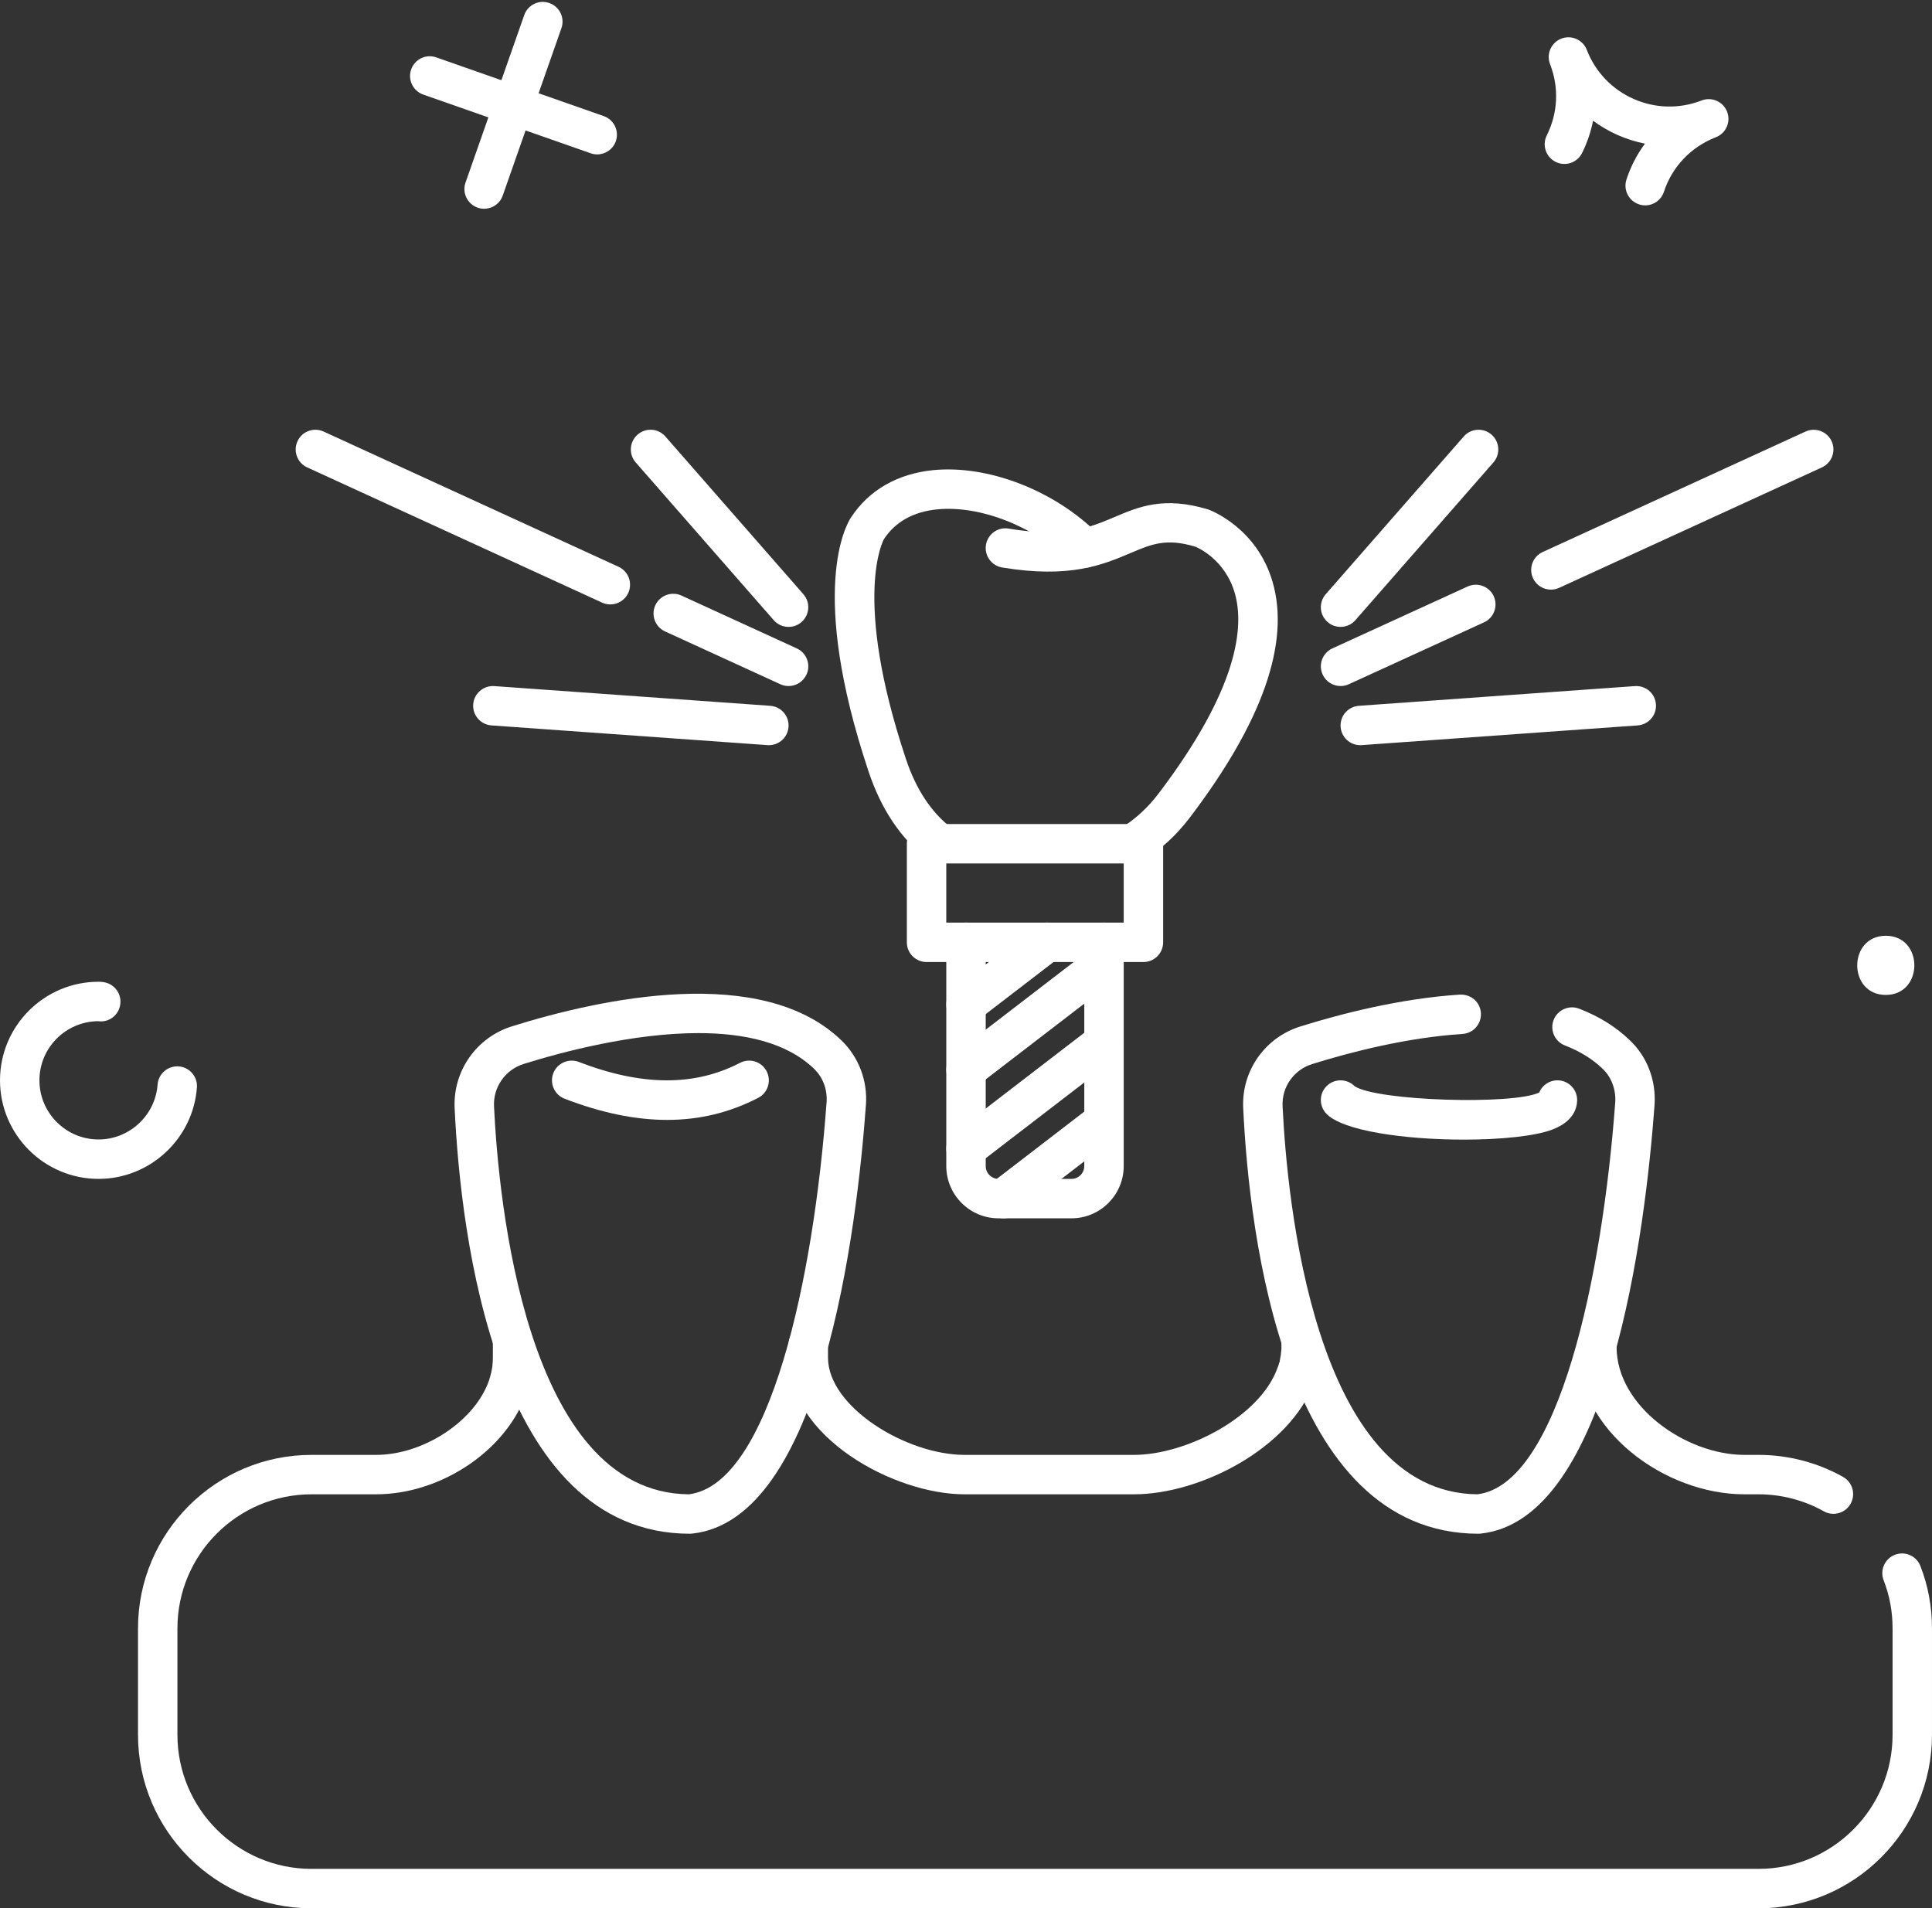 <?xml version="1.0" encoding="UTF-8" standalone="no"?><svg xmlns="http://www.w3.org/2000/svg" xmlns:xlink="http://www.w3.org/1999/xlink" fill="#ffffff" height="96.8" preserveAspectRatio="xMidYMid meet" version="1" viewBox="13.0 9.2 98.0 96.8" width="98" zoomAndPan="magnify"><rect x="13.0" y="9.2" width="98.0" height="96.8" fill="#333333" stroke="none"/><g><g id="change1_16"><path d="M70.52,85h-8.59C58.334,85,53,82.09,53,78.07v-0.65c0-0.553,0.448-1,1-1s1,0.447,1,1v0.65c0,2.492,3.968,4.93,6.93,4.93 h8.59c2.654,0,6.415-1.935,7.286-4.43c0.011-0.032,0.024-0.063,0.038-0.094c0.019-0.059,0.034-0.118,0.05-0.178l0.017,0.002 c0.003-0.057,0.01-0.11,0.021-0.161c0.005-0.044,0.013-0.086,0.022-0.132c0.006-0.026,0.008-0.038,0.009-0.038 c0,0,0,0.001,0,0.002c0.002-0.027,0.006-0.055,0.011-0.082c0-0.055,0.01-0.13,0.019-0.184C78.004,77.642,78,77.583,78,77.52v-0.34 c0-0.553,0.448-1,1-1s1,0.447,1,1v0.34c0,0.152-0.003,0.294-0.023,0.444c-0.004,0.067-0.012,0.138-0.022,0.204 c-0.008,0.095-0.025,0.173-0.038,0.226c-0.004,0.058-0.013,0.114-0.027,0.169c-0.016,0.084-0.037,0.162-0.061,0.245 c-0.037,0.137-0.073,0.263-0.116,0.387c-0.016,0.049-0.035,0.097-0.057,0.143C78.41,82.68,73.87,85,70.52,85z M79.92,78.32 c0,0.001,0,0.002,0,0.003C79.92,78.322,79.92,78.321,79.92,78.32z"/></g><g id="change1_11"><path d="M105.999,85.99c-0.166,0-0.334-0.041-0.489-0.128C104.507,85.298,103.363,85,102.2,85h-0.72C97.477,85,93,81.801,93,77.52 c0-0.553,0.448-1.05,1-1.05s1,0.397,1,0.95v0.1c0,3.036,3.545,5.48,6.48,5.48h0.72c1.505,0,2.989,0.387,4.29,1.118 c0.481,0.271,0.652,0.881,0.381,1.362C106.688,85.807,106.349,85.99,105.999,85.99z"/></g><g id="change1_22"><path d="M102.2,106H28.8c-4.852,0-8.8-3.947-8.8-8.8v-5.4c0-4.852,3.948-8.8,8.8-8.8h3.27c2.439,0,5.055-1.742,5.749-3.816 c0.003-0.013,0.006-0.025,0.01-0.037l0.06-0.21c0.009-0.053,0.018-0.087,0.035-0.138c0.009-0.047,0.029-0.161,0.05-0.283 c0.001-0.021,0.003-0.039,0.004-0.053C37.993,78.332,38,78.201,38,78.07V77.18c0-0.553,0.448-1,1-1s1,0.447,1,1v0.891 c0,0.194-0.01,0.389-0.032,0.583c-0.002,0.05-0.007,0.104-0.014,0.143c-0.037,0.206-0.07,0.392-0.114,0.566 c-0.005,0.023-0.032,0.134-0.039,0.154l-0.035,0.123c-0.006,0.031-0.014,0.062-0.024,0.092C38.808,82.686,35.437,85,32.07,85H28.8 c-3.75,0-6.8,3.051-6.8,6.8v5.4c0,3.749,3.05,6.8,6.8,6.8h73.4c3.75,0,6.8-3.051,6.8-6.8v-5.4c0-0.85-0.152-1.669-0.452-2.435 c-0.201-0.515,0.053-1.095,0.568-1.296c0.518-0.201,1.095,0.054,1.295,0.567c0.39,1,0.588,2.065,0.588,3.164v5.4 C111,102.053,107.052,106,102.2,106z"/></g><g><g id="change1_6"><path d="M37.558,19.79c-0.11,0-0.221-0.018-0.331-0.057c-0.521-0.183-0.796-0.753-0.613-1.274l2.977-8.493 c0.183-0.521,0.752-0.799,1.274-0.612c0.521,0.183,0.796,0.753,0.613,1.274l-2.977,8.493 C38.357,19.532,37.971,19.79,37.558,19.79z"/></g><g id="change1_12"><path d="M43.293,17.032c-0.11,0-0.221-0.018-0.331-0.057l-8.493-2.978c-0.521-0.183-0.795-0.753-0.613-1.274 c0.183-0.521,0.751-0.798,1.275-0.612l8.493,2.978c0.521,0.183,0.795,0.753,0.613,1.274 C44.092,16.774,43.706,17.032,43.293,17.032z"/></g></g><g id="change1_2"><path d="M18,69c-2.757,0-5-2.243-5-5c0-2.757,2.243-5,5-5c0.066,0,0.19,0,0.347,0.038c0.537,0.131,0.866,0.672,0.735,1.209 c-0.123,0.504-0.6,0.831-1.11,0.753C16.324,61.021,15,62.359,15,64c0,1.654,1.346,3,3,3c1.565,0,2.879-1.223,2.993-2.782 c0.04-0.551,0.526-0.965,1.07-0.925c0.551,0.04,0.965,0.519,0.925,1.069C22.799,66.963,20.608,69,18,69z"/></g><g><g id="change1_13"><path d="M60.669,53c-0.211,0-0.424-0.066-0.605-0.204c-1.356-1.033-2.37-2.541-3.013-4.481 c-3.065-9.196-1.115-12.521-0.883-12.869c0.909-1.382,2.348-2.212,4.157-2.397c2.785-0.277,6.157,1.02,8.382,3.245 c0.391,0.391,0.391,1.023,0,1.414c-0.391,0.391-1.023,0.391-1.414,0c-1.795-1.794-4.576-2.89-6.765-2.669 c-1.208,0.123-2.114,0.632-2.693,1.512c-0.006,0.012-1.633,2.896,1.113,11.134c0.515,1.553,1.297,2.736,2.327,3.521 c0.439,0.335,0.524,0.963,0.189,1.401C61.269,52.864,60.971,53,60.669,53z"/></g><g id="change1_24"><path d="M70.471,53c-0.332,0-0.655-0.164-0.846-0.465c-0.295-0.467-0.157-1.085,0.31-1.38c0.686-0.434,1.294-0.997,1.81-1.672 c4.071-5.349,4.368-8.477,3.9-10.159c-0.494-1.773-1.943-2.366-2.005-2.391c-1.486-0.446-2.213-0.138-3.316,0.33 c-1.36,0.577-3.054,1.294-6.489,0.723c-0.544-0.091-0.912-0.605-0.822-1.15c0.091-0.544,0.605-0.919,1.151-0.822 c2.86,0.475,4.141-0.065,5.379-0.591c1.228-0.521,2.498-1.06,4.746-0.38c0.16,0.058,2.478,0.953,3.267,3.689 c0.891,3.088-0.529,7.113-4.22,11.963c-0.661,0.866-1.445,1.589-2.33,2.149C70.839,52.95,70.654,53,70.471,53z"/></g><g><g id="change1_8"><path d="M67.35,71h-3.7C62.189,71,61,69.812,61,68.35V57c0-0.553,0.448-1,1-1s1,0.447,1,1v11.35c0,0.358,0.292,0.65,0.65,0.65 h3.7c0.358,0,0.65-0.292,0.65-0.65V57c0-0.553,0.448-1,1-1s1,0.447,1,1v11.35C70,69.812,68.811,71,67.35,71z"/></g><g id="change1_3"><path d="M62,64.46c-0.3,0-0.596-0.135-0.793-0.391c-0.336-0.437-0.254-1.065,0.184-1.402l7-5.38 c0.437-0.337,1.065-0.254,1.402,0.184c0.336,0.438,0.254,1.065-0.184,1.402l-7,5.38C62.428,64.393,62.213,64.46,62,64.46z"/></g><g id="change1_25"><path d="M62,68.46c-0.3,0-0.596-0.135-0.793-0.391c-0.336-0.438-0.254-1.065,0.184-1.402l7-5.38 c0.437-0.336,1.065-0.254,1.402,0.184c0.336,0.438,0.254,1.065-0.184,1.402l-7,5.38C62.428,68.393,62.213,68.46,62,68.46z"/></g><g id="change1_1"><path d="M62,61.15c-0.3,0-0.597-0.135-0.793-0.391c-0.336-0.438-0.254-1.065,0.184-1.402l4.1-3.15 c0.438-0.336,1.066-0.254,1.402,0.184c0.336,0.439,0.254,1.066-0.184,1.402l-4.1,3.15C62.428,61.083,62.213,61.15,62,61.15z"/></g><g id="change1_4"><path d="M63.9,71c-0.3,0-0.596-0.135-0.793-0.391c-0.336-0.438-0.254-1.065,0.184-1.402l5.1-3.92 c0.437-0.336,1.065-0.254,1.402,0.184c0.336,0.438,0.254,1.065-0.184,1.402l-5.1,3.92C64.328,70.933,64.113,71,63.9,71z"/></g></g><g id="change1_19"><path d="M71,58H60c-0.552,0-1-0.447-1-1v-5c0-0.553,0.448-1,1-1h11c0.552,0,1,0.447,1,1v5C72,57.553,71.552,58,71,58z M61,56h9 v-3h-9V56z"/></g></g><g id="change1_26"><path d="M88,87c-9.855,0-11.632-15.101-11.939-21.593c-0.092-1.885,1.107-3.589,2.916-4.144c2.003-0.626,5.036-1.415,8.079-1.611 c0.567-0.021,1.027,0.383,1.062,0.934c0.035,0.552-0.383,1.027-0.934,1.062c-2.846,0.184-5.712,0.931-7.616,1.525 c-0.938,0.288-1.557,1.166-1.509,2.138c0.218,4.609,1.574,19.622,9.886,19.688c4.112-0.511,6.334-11.021,6.988-19.894 c0.041-0.633-0.195-1.265-0.633-1.683c-0.518-0.502-1.145-0.89-1.922-1.192c-0.515-0.199-0.77-0.779-0.57-1.294 c0.2-0.515,0.781-0.768,1.294-0.57c1.03,0.4,1.875,0.929,2.583,1.615c0.869,0.829,1.323,2.02,1.242,3.263 c-0.465,6.316-2.255,21.063-8.824,21.749C88.069,86.998,88.035,87,88,87z"/></g><g id="change1_15"><path d="M48,87c-9.855,0-11.633-15.099-11.939-21.591c-0.088-1.881,1.107-3.586,2.907-4.148l0,0 c4.508-1.409,12.674-3.187,16.715,0.715c0.878,0.849,1.331,2.043,1.241,3.278c-0.46,6.306-2.239,21.047-8.818,21.739 C48.07,86.998,48.035,87,48,87z M48.426,61.605c-3.323,0-6.918,0.958-8.862,1.564c0,0,0,0.001,0,0.001 c-0.932,0.29-1.551,1.172-1.505,2.145c0.217,4.607,1.573,19.618,9.886,19.685c4.121-0.516,6.337-11.021,6.983-19.89 c0.047-0.643-0.185-1.26-0.635-1.694C52.894,62.064,50.725,61.605,48.426,61.605z M39.266,62.216h0.01H39.266z"/></g><g id="change1_14"><path d="M87.254,67.008c-2.937,0-6.203-0.431-7.007-1.349c-0.364-0.416-0.322-1.048,0.094-1.411 c0.401-0.351,1.006-0.324,1.373,0.052c1.137,0.748,8.026,0.959,9.361,0.32C91.225,64.256,91.582,64,92,64c0.001,0,0.001,0,0.001,0 c0.552,0.001,1,0.448,0.999,1.001c-0.001,0.383-0.166,1.087-1.271,1.502C90.844,66.835,89.115,67.008,87.254,67.008z"/></g><g id="change1_20"><path d="M46.84,66.008c-1.614,0-3.34-0.358-5.2-1.074c-0.516-0.199-0.772-0.777-0.574-1.293c0.199-0.516,0.778-0.769,1.293-0.574 c3.193,1.231,5.869,1.245,8.18,0.046c0.491-0.254,1.095-0.062,1.348,0.428c0.254,0.49,0.063,1.094-0.427,1.348 C50.021,65.635,48.489,66.008,46.84,66.008z"/></g><g><g id="change1_23"><path d="M80.999,41c-0.233,0-0.468-0.081-0.658-0.247c-0.416-0.364-0.458-0.996-0.094-1.411l7-8 c0.364-0.417,0.995-0.458,1.411-0.095c0.416,0.364,0.458,0.996,0.094,1.411l-7,8C81.555,40.885,81.278,41,80.999,41z"/></g><g id="change1_5"><path d="M91.67,39.11c-0.379,0-0.741-0.216-0.91-0.583c-0.23-0.502-0.01-1.096,0.493-1.326l13.33-6.11 c0.501-0.228,1.095-0.01,1.326,0.492c0.23,0.502,0.01,1.096-0.493,1.326l-13.33,6.11C91.952,39.081,91.81,39.11,91.67,39.11z"/></g><g id="change1_27"><path d="M81.001,44c-0.379,0-0.742-0.217-0.91-0.584c-0.23-0.502-0.009-1.096,0.493-1.325l6.86-3.14 c0.503-0.229,1.096-0.009,1.325,0.493c0.23,0.502,0.009,1.096-0.493,1.325l-6.86,3.14C81.281,43.971,81.14,44,81.001,44z"/></g><g id="change1_7"><path d="M81.999,47c-0.52,0-0.959-0.402-0.997-0.929c-0.039-0.551,0.375-1.029,0.926-1.068l14-1 c0.563-0.035,1.029,0.375,1.069,0.926c0.039,0.551-0.375,1.029-0.926,1.068l-14,1C82.047,46.999,82.023,47,81.999,47z"/></g></g><g><g id="change1_28"><path d="M53,41c-0.278,0-0.555-0.115-0.753-0.342l-7-8c-0.364-0.415-0.322-1.047,0.094-1.411 c0.416-0.365,1.047-0.323,1.411,0.095l7,8c0.364,0.415,0.322,1.047-0.094,1.411C53.469,40.919,53.234,41,53,41z"/></g><g id="change1_9"><path d="M43.959,39.86c-0.14,0-0.281-0.029-0.417-0.091l-14.96-6.86c-0.502-0.23-0.722-0.824-0.492-1.326 c0.23-0.503,0.823-0.722,1.326-0.492l14.96,6.86c0.502,0.23,0.722,0.824,0.492,1.326C44.701,39.645,44.338,39.86,43.959,39.86z"/></g><g id="change1_17"><path d="M53,44c-0.14,0-0.281-0.029-0.416-0.091l-5.85-2.68c-0.502-0.23-0.723-0.823-0.493-1.325 c0.229-0.502,0.822-0.723,1.326-0.493l5.85,2.68c0.502,0.23,0.723,0.823,0.493,1.325C53.741,43.783,53.378,44,53,44z"/></g><g id="change1_21"><path d="M52.001,47c-0.024,0-0.048-0.001-0.072-0.003l-14-1c-0.551-0.039-0.965-0.518-0.926-1.068 c0.04-0.551,0.519-0.963,1.069-0.926l14,1c0.551,0.039,0.965,0.518,0.926,1.068C52.96,46.598,52.521,47,52.001,47z"/></g></g><g><g id="change1_10"><path d="M108.656,59.668c1.93,0,1.934-3,0-3C106.726,56.668,106.723,59.668,108.656,59.668L108.656,59.668z"/></g></g><g><g id="change1_18"><path d="M96.452,19.617c-0.103,0-0.208-0.016-0.311-0.05c-0.525-0.172-0.811-0.736-0.639-1.262 c0.216-0.661,0.534-1.273,0.938-1.818c-0.468-0.093-0.929-0.237-1.377-0.435c-0.45-0.198-0.87-0.442-1.256-0.729 c-0.111,0.564-0.297,1.117-0.558,1.64c-0.247,0.494-0.847,0.697-1.341,0.448c-0.494-0.246-0.695-0.847-0.449-1.341 c0.569-1.141,0.628-2.425,0.167-3.616l0,0c-0.2-0.515,0.056-1.094,0.57-1.294c0.514-0.2,1.094,0.055,1.294,0.571l0,0l0,0 c0.436,1.121,1.28,2.006,2.379,2.49c1.098,0.483,2.321,0.512,3.444,0.076c0.514-0.199,1.093,0.056,1.294,0.57 c0.2,0.516-0.055,1.095-0.57,1.295c-1.259,0.488-2.22,1.496-2.635,2.765C97.264,19.35,96.873,19.617,96.452,19.617z"/></g></g></g></svg>